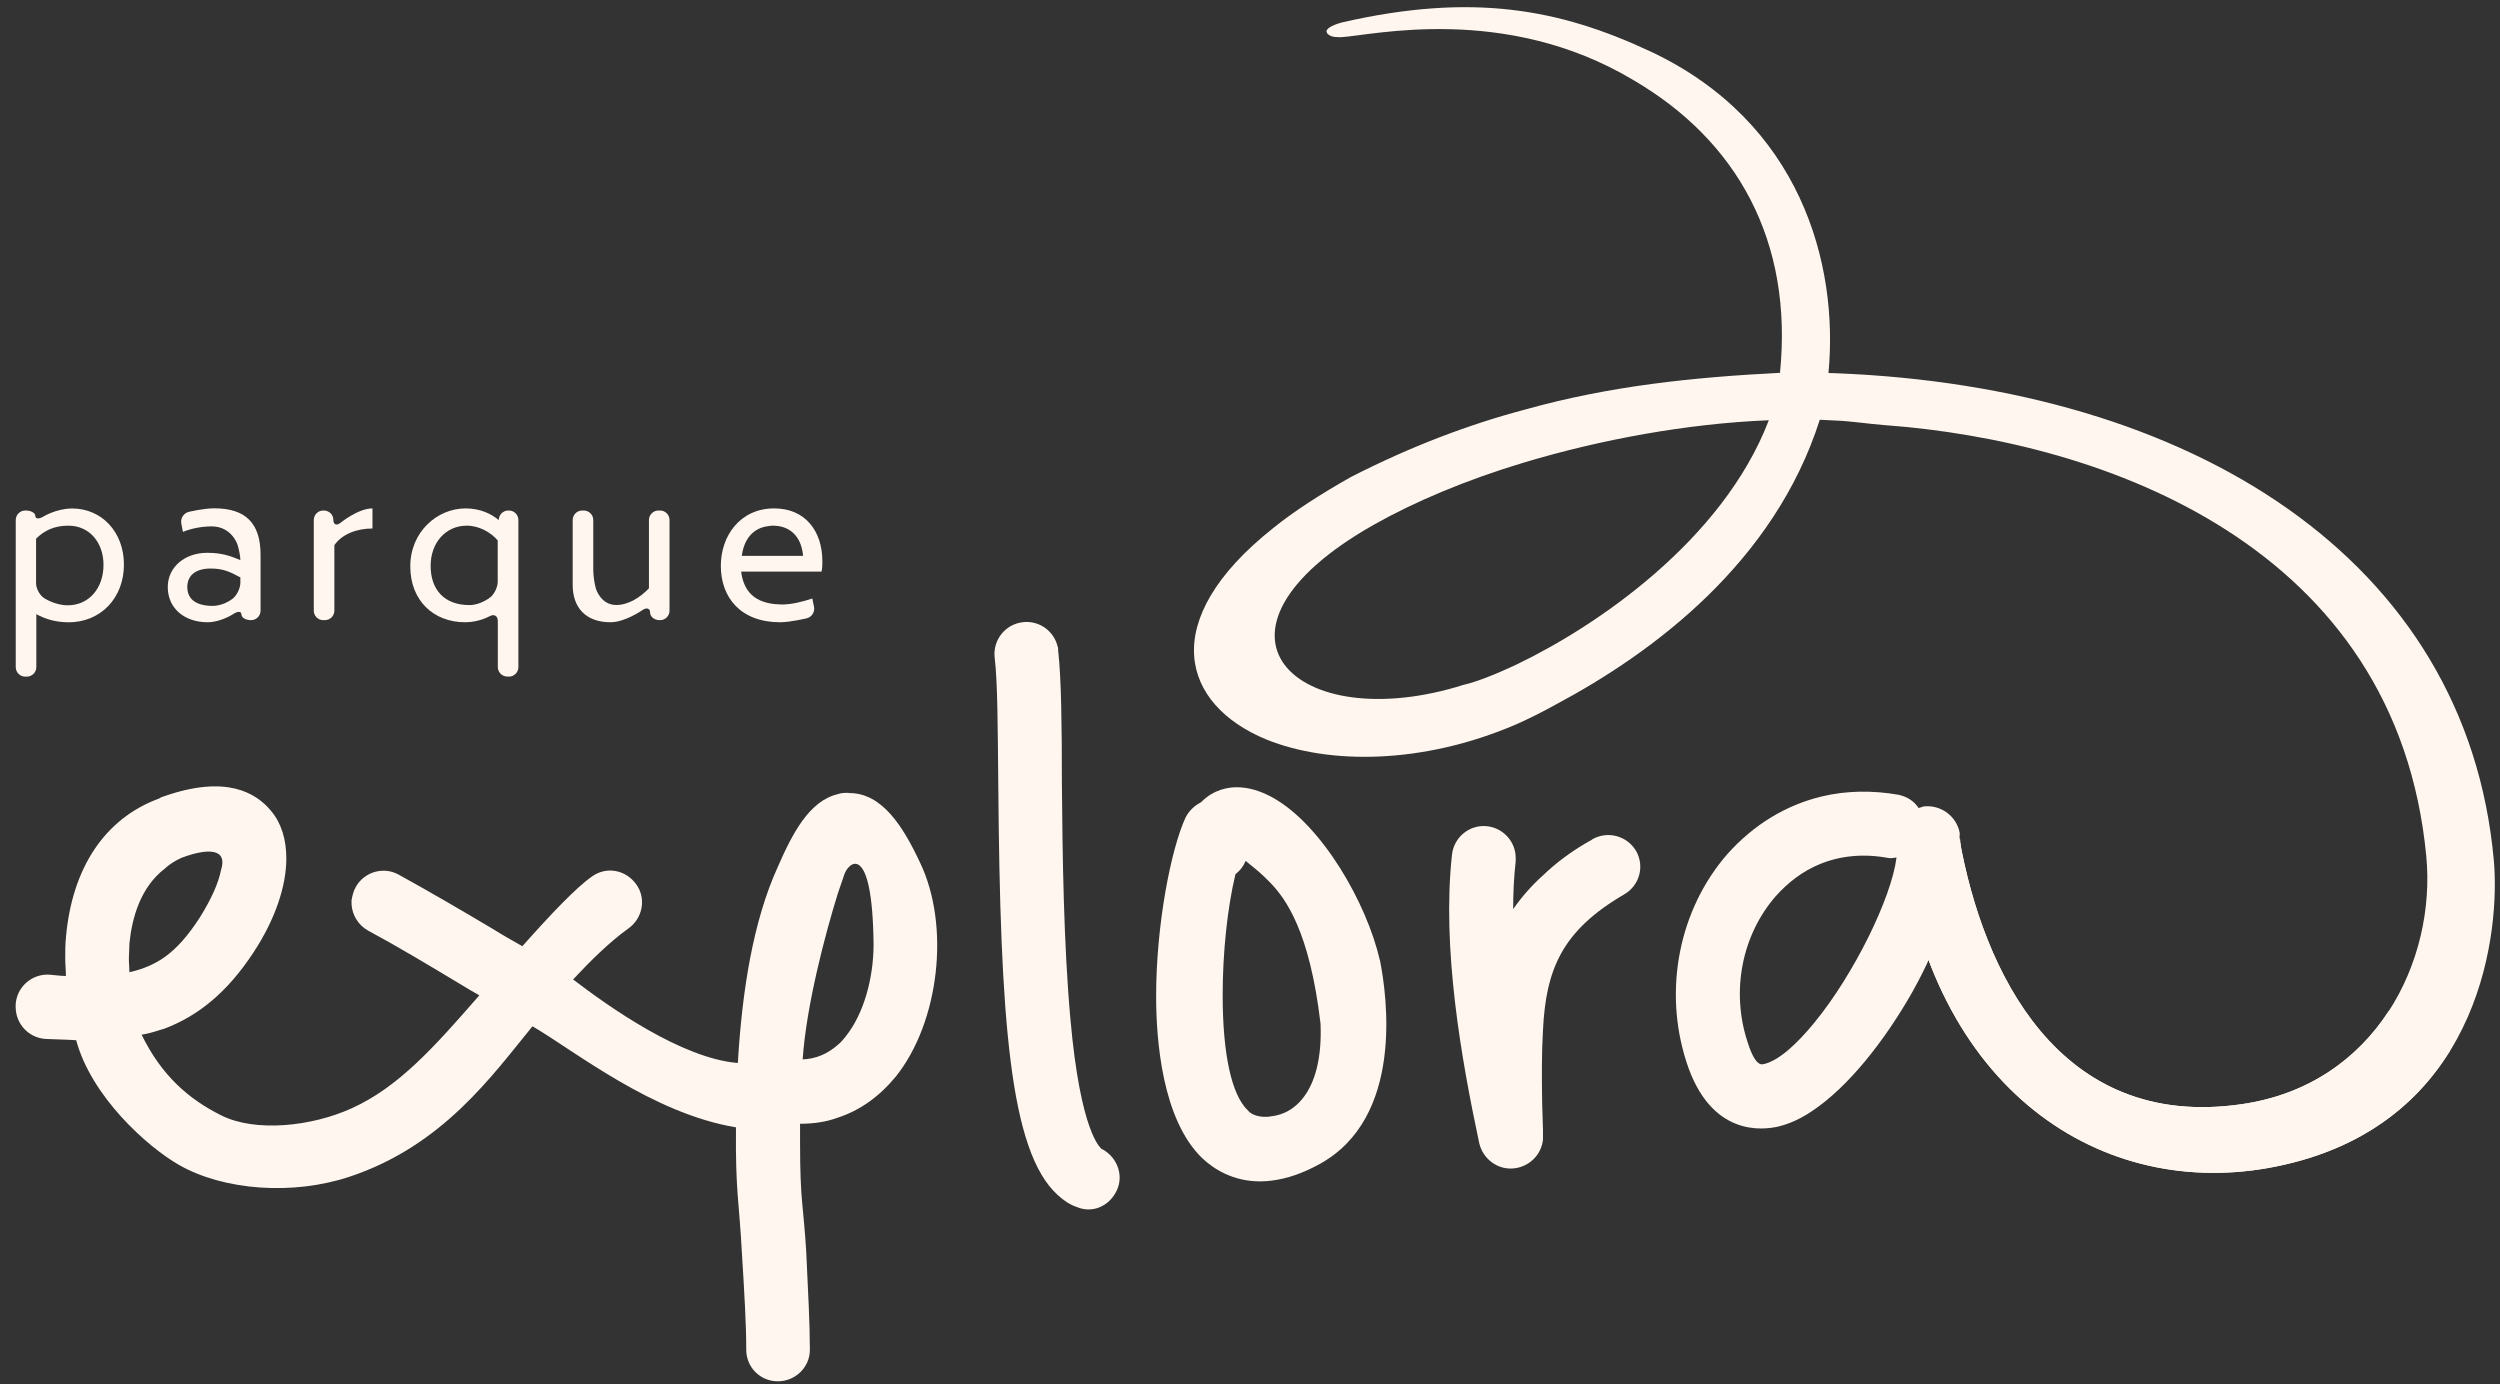 <svg width="121" height="67" viewBox="0 0 121 67" fill="none" xmlns="http://www.w3.org/2000/svg">
<rect x="0" y="0" width="121" height="67" fill="#333333" stroke="none"/>
<path d="M53.27 55.583H53.297C53.27 55.551 52.297 54.849 51.807 49.312C51.482 45.731 51.423 41.37 51.395 37.851C51.395 35.149 51.368 32.835 51.215 31.49C51.215 31.427 51.215 31.345 51.188 31.286C51.011 30.552 50.309 30.023 49.517 30.113C48.669 30.203 48.054 30.96 48.14 31.811C48.289 33.012 48.289 35.267 48.316 37.875C48.407 49.398 48.873 55.724 51.188 57.834C51.482 58.101 51.772 58.305 52.125 58.422C52.89 58.744 53.709 58.367 54.058 57.603C54.411 56.842 54.031 55.932 53.27 55.583Z" fill="#FFF7EF"/>
<path d="M41.077 38.373C40.904 38.373 40.727 38.373 40.551 38.436C39.17 38.761 38.351 40.342 37.649 41.95C36.445 44.589 35.919 47.958 35.711 51.449C32.997 51.229 29.475 48.735 27.738 47.405C28.561 46.523 29.503 45.589 30.409 44.942C31.114 44.444 31.287 43.479 30.793 42.801C30.291 42.099 29.354 41.918 28.655 42.42C27.891 42.95 26.663 44.244 25.282 45.797C24.816 45.531 24.341 45.268 23.875 44.974C22.353 44.068 20.803 43.162 19.305 42.338C18.572 41.922 17.635 42.193 17.223 42.922C17.105 43.13 17.05 43.366 17.015 43.574V43.773C17.05 44.299 17.34 44.77 17.807 45.036C19.274 45.825 20.737 46.707 22.294 47.641C22.588 47.817 22.878 47.998 23.2 48.174C21.004 50.696 19.282 52.622 17.015 53.645C15.038 54.539 12.352 54.798 10.728 53.994C9.128 53.202 7.822 52.057 6.853 50.08C7.229 50.021 7.582 49.904 7.971 49.782C9.579 49.17 10.987 48.052 12.273 46.091C13.332 44.479 13.858 42.871 13.858 41.546C13.858 40.64 13.622 39.847 13.128 39.259C12.391 38.353 10.928 37.502 7.971 38.53C7.88 38.557 7.786 38.589 7.704 38.647C5.068 39.612 3.48 42.016 3.19 45.389C3.158 45.711 3.158 46.064 3.158 46.413C3.158 46.676 3.19 46.97 3.19 47.237C2.958 47.237 2.692 47.201 2.401 47.174C1.55 47.119 0.813 47.762 0.758 48.613V48.731C0.758 49.551 1.378 50.225 2.197 50.284C2.719 50.312 3.221 50.312 3.688 50.347C4.421 53.073 7.124 55.5 8.657 56.379C10.818 57.618 14.171 57.869 16.921 56.952C21.435 55.449 23.816 52.061 25.773 49.672C27.824 50.872 31.573 53.892 35.621 54.563C35.593 57.728 35.77 58.03 35.915 60.756C36.029 62.572 36.119 64.152 36.119 65.329C36.119 66.18 36.797 66.855 37.645 66.855C38.492 66.855 39.198 66.18 39.198 65.329C39.198 64.07 39.108 62.458 39.021 60.579C38.876 58.206 38.723 58.195 38.723 55.269V54.39C39.367 54.39 39.986 54.304 40.543 54.096C41.63 53.743 42.563 53.069 43.359 52.104C45.469 49.46 45.995 44.801 44.532 41.754C43.712 40.001 42.684 38.357 41.069 38.385L41.077 38.373ZM6.237 46.468C6.237 46.174 6.265 45.911 6.265 45.648C6.39 44.417 6.798 42.95 7.971 42.044C8.198 41.836 8.465 41.66 8.786 41.518C10.046 41.044 11.046 41.044 10.693 42.13C10.575 42.718 10.253 43.479 9.665 44.417C9.112 45.268 8.583 45.883 7.971 46.323C7.473 46.672 6.935 46.903 6.265 47.056C6.265 46.852 6.237 46.648 6.237 46.468ZM40.935 50.163C40.814 50.304 40.7 50.457 40.551 50.57C40.053 51.01 39.496 51.245 38.849 51.276C39.025 48.668 39.939 45.205 40.551 43.244C40.669 42.922 40.755 42.628 40.841 42.393C41.014 41.742 42.226 40.605 42.281 45.703C42.281 47.343 41.806 49.072 40.935 50.158V50.163Z" fill="#FFF7EF"/>
<path d="M77.057 40.636C76.116 41.157 75.324 41.746 74.684 42.365C74.096 42.891 73.621 43.448 73.237 44.005C73.237 43.217 73.272 42.456 73.359 41.691V41.514C73.359 40.754 72.77 40.079 71.982 39.989C71.127 39.898 70.37 40.514 70.276 41.369C69.782 45.88 70.719 51.214 71.594 55.324C71.774 56.112 72.511 56.642 73.296 56.547C74.029 56.461 74.618 55.873 74.68 55.139V54.673L74.641 53.414C74.618 52.061 74.618 50.892 74.68 49.864C74.822 46.931 75.586 45.056 78.599 43.295C79.367 42.856 79.603 41.914 79.187 41.185C78.748 40.452 77.81 40.193 77.057 40.628V40.636Z" fill="#FFF7EF"/>
<path d="M66.785 46.476C66.154 43.715 63.981 39.914 61.581 38.593C60.985 38.267 60.404 38.102 59.859 38.102C59.479 38.102 58.749 38.196 58.141 38.82C57.902 38.946 57.58 39.173 57.38 39.569C56.682 41.083 55.957 44.73 55.957 48.217C55.957 50.339 56.247 54.175 58.184 56.053C58.73 56.567 59.659 57.179 60.992 57.179C61.169 57.179 61.349 57.167 61.534 57.144C62.295 57.05 63.052 56.787 63.848 56.351C67.962 54.112 67.138 48.225 66.789 46.472L66.785 46.476ZM61.495 54.038C61.04 54.104 60.589 53.99 60.396 53.743C59.608 52.998 59.177 51.017 59.177 48.162C59.177 46.099 59.408 43.919 59.796 42.311C60.02 42.138 60.188 41.922 60.29 41.667C60.357 41.722 60.42 41.773 60.486 41.828C60.785 42.068 61.087 42.315 61.416 42.656C62.236 43.475 63.389 45.08 63.914 49.547C64.04 52.68 62.754 53.92 61.495 54.033V54.038Z" fill="#FFF7EF"/>
<path d="M79.853 2.479C75.473 0.427 71.249 -0.353 64.985 1.078C64.922 1.094 64.24 1.263 64.201 1.514C64.216 1.577 64.236 1.639 64.291 1.667C64.467 1.828 64.824 1.792 64.907 1.8C66.409 1.714 72.837 0.169 79.034 3.863C84.081 6.801 86.791 11.668 86.152 18.045C81.901 18.261 77.896 18.684 73.845 19.814C71.092 20.543 68.299 21.598 65.381 23.089C63.918 23.916 62.655 24.728 61.636 25.548C55.949 30.05 57.196 34.11 61.302 35.796C64.311 37.008 68.833 37.008 73.355 35.071C73.974 34.8 74.633 34.467 75.288 34.106C80.061 31.564 85.878 27.207 88.078 20.316C88.341 20.328 88.545 20.343 88.78 20.351C89.596 20.379 90.419 20.516 91.208 20.575C101.836 21.355 116.018 26.407 117.434 41.464C117.905 46.456 115.042 52.5 108.484 53.445C99.601 54.728 95.981 46.97 94.843 40.632C94.741 40.059 93.471 40.048 92.918 40.318C92.172 40.691 92.059 41.444 92.216 42.326C94.275 53.786 102.95 58.567 111.398 56.159C120.148 53.665 120.999 44.981 120.701 41.644C119.387 27.015 106.021 18.735 88.858 18.065C88.776 18.065 88.619 18.061 88.498 18.053C88.996 12.782 87.156 5.895 79.857 2.479H79.853ZM73.445 32.141C72.343 32.663 71.421 33.015 70.856 33.141C62.71 35.722 57.333 30.596 66.475 25.407C68.444 24.293 70.939 23.234 73.759 22.387C77.457 21.277 81.642 20.5 85.611 20.34C83.368 26.191 77.222 30.325 73.445 32.141Z" fill="#FFF7EF"/>
<path d="M115.618 48.927C114.144 51.202 111.783 52.971 108.48 53.445C99.597 54.728 95.977 46.97 94.84 40.632C94.737 40.059 93.467 40.047 92.914 40.318C92.169 40.691 92.055 41.444 92.212 42.326C94.271 53.786 102.946 58.567 111.394 56.159C114.928 55.151 117.171 53.135 118.572 50.872C117.536 50.288 116.54 49.656 115.618 48.927Z" fill="#FFF7EF"/>
<path d="M94.871 40.612C94.867 40.636 94.84 40.636 94.84 40.636L94.851 40.318C94.698 39.491 93.926 38.938 93.102 39.032C93.012 39.059 92.949 39.079 92.863 39.11C92.639 38.777 92.326 38.565 91.89 38.467C90.631 38.248 89.376 38.263 88.188 38.545C86.446 38.961 84.885 39.907 83.611 41.33C81.269 44.013 80.497 47.892 81.618 51.382C82.783 55.03 85.321 54.7 86.09 54.52C86.623 54.387 87.16 54.143 87.698 53.779C89.439 52.626 91.216 50.386 92.58 47.974C93.188 46.895 95.126 43.068 94.871 40.612ZM87.835 49.472C86.952 50.555 86.074 51.347 85.36 51.504C85.246 51.527 84.948 51.602 84.576 50.417C83.775 47.962 84.309 45.252 85.948 43.373C86.56 42.687 87.278 42.15 88.078 41.824C89.062 41.416 90.184 41.307 91.345 41.518C91.494 41.554 91.639 41.526 91.792 41.503C91.549 43.46 89.729 47.154 87.835 49.472Z" fill="#FFF7EF"/>
<path d="M3.3 30.117C2.731 30.117 2.213 29.976 1.758 29.725V32.29C1.758 32.541 1.55 32.749 1.299 32.749H1.221C0.97 32.749 0.762 32.541 0.762 32.29V25.168C0.762 24.916 0.97 24.709 1.221 24.709H1.252C1.503 24.709 1.711 24.83 1.711 24.975C1.711 25.12 1.888 25.132 2.103 24.999C2.103 24.999 2.735 24.611 3.496 24.611C4.9 24.611 5.998 25.724 5.998 27.329C5.998 28.933 4.884 30.121 3.304 30.121L3.3 30.117ZM3.3 25.442C2.629 25.442 2.135 25.681 1.746 26.073V28.231C1.746 28.482 1.919 28.803 2.127 28.944C2.127 28.944 2.656 29.297 3.276 29.297C4.3 29.297 5.01 28.478 5.01 27.336C5.01 26.285 4.355 25.442 3.304 25.442H3.3Z" fill="#FFF7EF"/>
<path d="M12.144 30.015C11.889 30.015 11.685 29.89 11.685 29.737C11.685 29.584 11.512 29.572 11.3 29.713C11.3 29.713 10.697 30.117 10.041 30.117C8.994 30.117 8.12 29.497 8.12 28.411C8.12 27.45 8.939 26.756 10.03 26.756C10.763 26.756 11.179 26.921 11.634 27.109C11.634 26.936 11.571 26.595 11.493 26.356C11.493 26.356 11.214 25.477 10.242 25.477C9.736 25.477 9.218 25.591 8.853 25.744L8.775 25.332C8.728 25.085 8.892 24.834 9.136 24.775C9.136 24.775 9.838 24.603 10.371 24.603C11.889 24.603 12.611 25.324 12.611 26.854V29.556C12.611 29.811 12.403 30.015 12.152 30.015H12.144ZM11.63 27.944C11.101 27.654 10.771 27.517 10.191 27.517C9.508 27.517 9.065 27.819 9.065 28.415C9.065 29.011 9.508 29.325 10.293 29.325C10.85 29.325 11.281 28.96 11.281 28.96C11.473 28.799 11.634 28.458 11.634 28.207V27.944H11.63Z" fill="#FFF7EF"/>
<path d="M16.183 26.387V29.556C16.183 29.811 15.976 30.015 15.725 30.015H15.646C15.391 30.015 15.187 29.811 15.187 29.556V25.168C15.187 24.917 15.391 24.709 15.646 24.709H15.674C15.925 24.709 16.132 24.909 16.132 25.152C16.132 25.395 16.293 25.462 16.485 25.301C16.485 25.301 17.333 24.607 18.027 24.607V25.579C17.254 25.579 16.548 25.858 16.183 26.387Z" fill="#FFF7EF"/>
<path d="M24.553 32.745C24.302 32.745 24.094 32.537 24.094 32.286V30.058C24.094 29.807 23.914 29.701 23.694 29.827C23.694 29.827 23.184 30.117 22.514 30.117C20.984 30.117 19.858 29.07 19.858 27.411C19.858 25.752 21.149 24.607 22.537 24.607C23.231 24.607 23.776 24.862 24.141 25.175V25.168C24.141 24.917 24.349 24.709 24.6 24.709H24.631C24.886 24.709 25.09 24.917 25.09 25.168V32.29C25.09 32.541 24.882 32.749 24.631 32.749H24.553V32.745ZM24.094 26.16C23.776 25.783 23.208 25.442 22.588 25.442C21.588 25.442 20.843 26.25 20.843 27.387C20.843 28.525 21.486 29.286 22.725 29.286C23.27 29.286 23.737 28.905 23.737 28.905C23.933 28.744 24.09 28.407 24.09 28.156V26.164L24.094 26.16Z" fill="#FFF7EF"/>
<path d="M31.922 30.015C31.672 30.015 31.464 29.847 31.464 29.643C31.464 29.439 31.291 29.388 31.087 29.533C31.087 29.533 30.248 30.117 29.554 30.117C28.314 30.117 27.718 29.372 27.718 28.309V25.168C27.718 24.917 27.926 24.709 28.177 24.709H28.255C28.506 24.709 28.714 24.917 28.714 25.168V27.584C28.714 27.838 28.769 28.242 28.84 28.486C28.84 28.486 29.067 29.282 29.828 29.282C30.424 29.282 31.005 28.901 31.409 28.474V25.168C31.409 24.917 31.617 24.709 31.868 24.709H31.946C32.201 24.709 32.405 24.917 32.405 25.168V29.556C32.405 29.811 32.201 30.015 31.946 30.015H31.919H31.922Z" fill="#FFF7EF"/>
<path d="M37.468 24.607C35.825 24.607 34.888 25.932 34.888 27.387C34.888 28.917 35.848 30.117 37.758 30.117C38.253 30.117 39.045 29.925 39.045 29.925C39.292 29.866 39.449 29.615 39.398 29.368L39.316 28.968C38.821 29.133 38.292 29.258 37.849 29.258C37.813 29.258 37.782 29.258 37.747 29.254C36.464 29.219 35.982 28.552 35.872 27.666H39.763C39.802 27.478 39.802 27.336 39.802 27.16C39.802 25.717 38.982 24.607 37.476 24.607H37.468ZM35.903 26.909C36.009 26.073 36.468 25.54 37.209 25.462C37.272 25.45 37.335 25.442 37.401 25.442C38.221 25.442 38.684 25.936 38.825 26.611C38.849 26.709 38.861 26.807 38.868 26.905H35.899L35.903 26.909Z" fill="#FFF7EF"/>
</svg>
